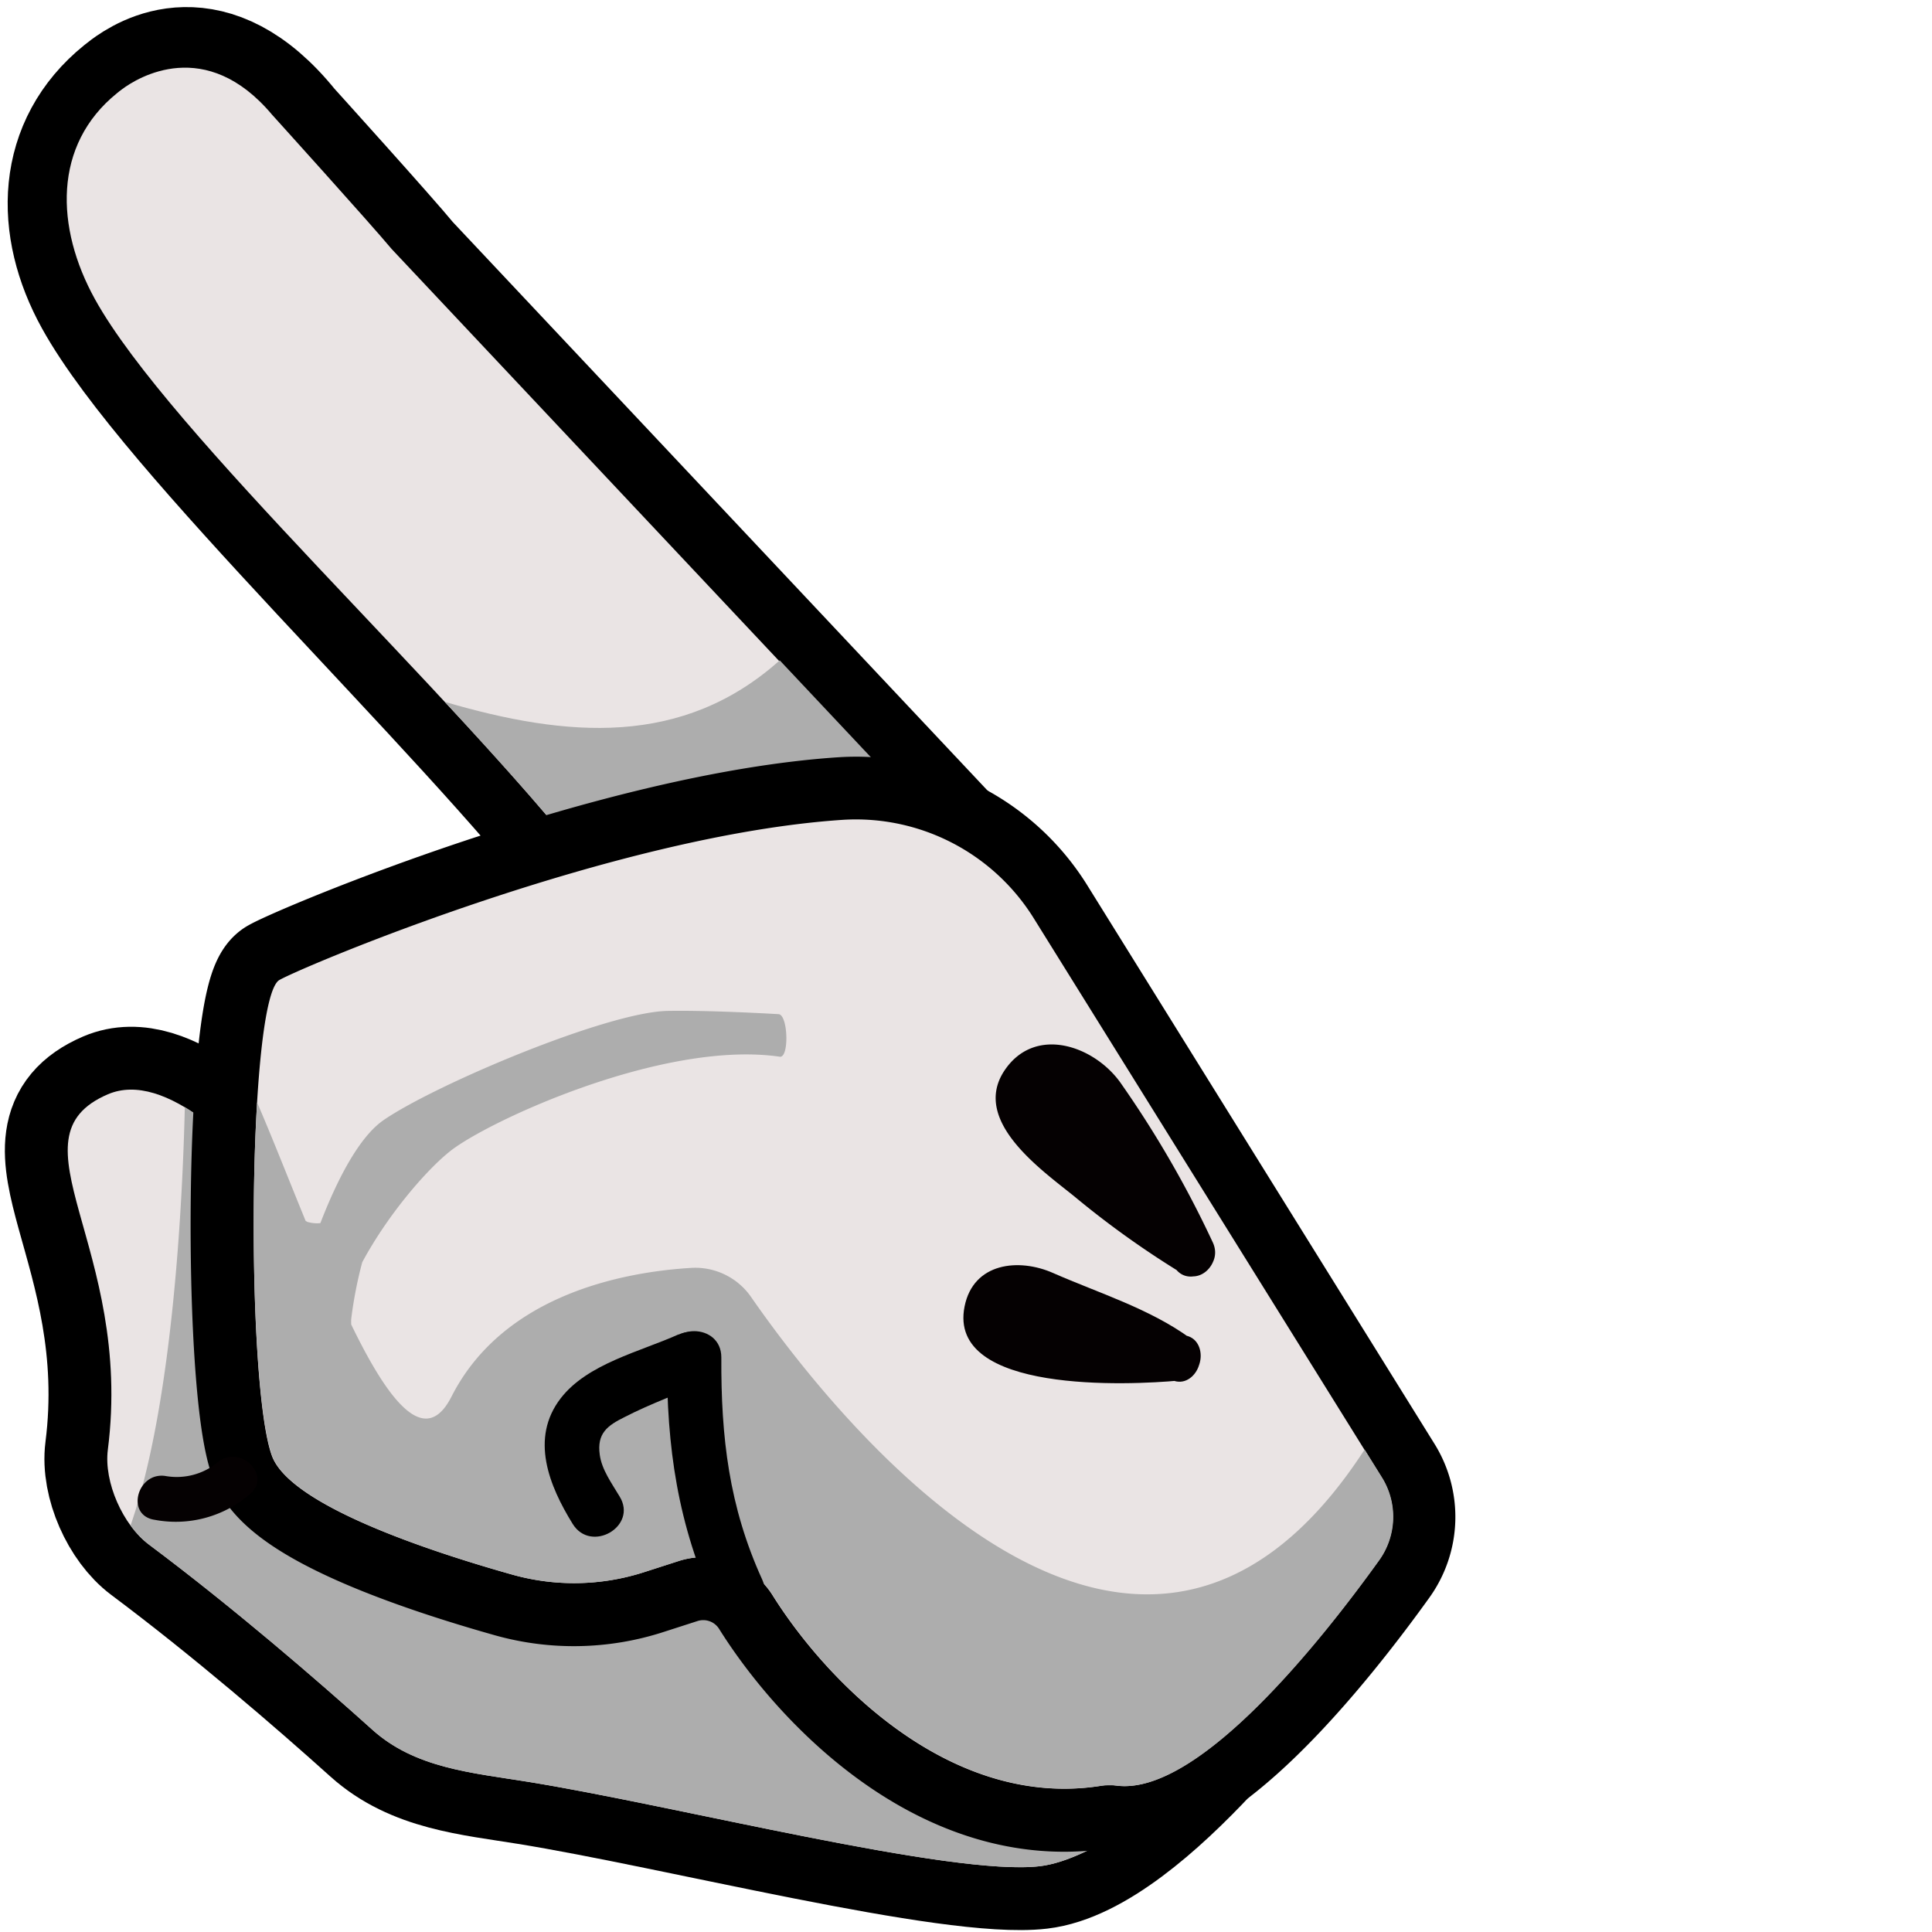 <ns0:svg xmlns:ns0="http://www.w3.org/2000/svg" id="&#1084;&#1072;&#1088;&#1080;&#1086;" width="256" height="256" viewBox="0 0 194.6 256" preserveAspectRatio="xMinYMin meet">
  <ns0:defs>
    <ns0:style>
      .cls-1 {
        fill: none;
        stroke: #000;
        stroke-miterlimit: 10;
        stroke-width: 16.66px;
      }

      .cls-2 {
        fill: #9e081a;
      }

      .cls-3 {
        fill: #eae4e4;
      }

      .cls-4 {
        fill: #adadad;
      }

      .cls-5 {
        fill: #050102;
      }
    </ns0:style>
  </ns0:defs>
  <ns0:path class="cls-1" d="M38,17.19S51,31.57,53.81,35l73.6,78.25c7.37,8.89-5.67,21-16.61,25.32-10.74,4.23-34.74,11.9-46.44,1.33-3.43-3.09,18.88-18.29,14.19-24.32C60.92,92.89,22.63,57.18,12.84,39.46c-5.24-9.48-5-20.09,3.56-27,.21-.17.42-.34.64-.5C19.17,10.39,27.85,4.61,38,17.19Z" />
  <ns0:path class="cls-1" d="M55.59,184.72S29.38,138.55,14.29,145c-13.52,5.8,3.43,20.19,0,47.09-.55,4.31,2,10,5.45,12.58C30.88,213,42.05,222.64,49.34,229.2c5.65,5.08,13.06,5.68,20.56,6.89,19.76,3.18,56.22,12.56,67.89,11.19,14-1.64,33.69-29.46,33.69-29.46l-95-52.18Z" />
  <ns0:path class="cls-2" d="M183.06,195.68l-20.7-33.27c4.7,30.44-16.82,48.71-26.65,49.85-11.76,1.36-22.82-19.93-27.93-29.14s-27.57,6.14-27.57,6.14c.53,6.6-8.35,5.11-16.06.47S70,166.25,70,166.25c-12.26-.07-26.88,19.74-32.8,28.59,4.77,5.73,20.41,10.91,30.61,13.79a30.31,30.31,0,0,0,17.52-.31l3.89-1.25c5.34-1.72,10.51.09,13.13,4.27,7.13,11.4,23.38,28.16,43.07,25.36a16.88,16.88,0,0,1,3.18,0c10.86.53,26.81-19.74,34.07-29.83A10,10,0,0,0,183.06,195.68Z" />
  <ns0:path class="cls-3" d="M36.06,15.21S49.07,29.6,51.9,33l73.6,78.25c7.38,8.89-5.66,21-16.6,25.32-10.75,4.22-34.75,11.89-46.45,1.33-3.42-3.1,20-17.33,15.29-23.36C60.1,91.87,22.38,57.36,12.58,39.64,7.34,30.16,7,19.22,15.5,12.35c.2-.17.42-.34.64-.5C18.27,10.24,27.27,4.74,36.06,15.21Z" />
  <ns0:path class="cls-4" d="M122.39,131.47c6.16-5.46,9.88-12.51,5.13-18.24L103.32,87.5C90.44,99,75.18,97.76,58.94,93c7.69,8.32,14.86,16.31,20.16,23.12,2.44,3.14-4.08,9.16-8.41,13.94C85,130.45,104.64,131,122.39,131.47Z" />
  <ns0:path class="cls-3" d="M55.59,184.72S29.38,138.55,14.29,145c-13.52,5.8,3.43,20.19,0,47.09-.55,4.31,2,10,5.45,12.58C30.88,213,42.05,222.64,49.34,229.2c5.65,5.08,13.06,5.68,20.56,6.89,19.76,3.18,56.22,12.56,67.89,11.19,14-1.64,42.38-31.88,42.38-31.88L76.47,165.64Z" />
  <ns0:path class="cls-4" d="M137.79,247.28c4.31-.51,10-3.75,15.82-8-1.68-5.73-3.13-10.47-3.13-10.47L85.4,203.5l-43-13.08L34,154.7a47,47,0,0,0-9.51-8c-.29,12.29-1.56,39.21-7.19,55.43a11.87,11.87,0,0,0,2.48,2.56C30.88,213,42.05,222.64,49.34,229.2c5.65,5.08,13.06,5.68,20.56,6.89C89.66,239.27,126.12,248.65,137.79,247.28Z" />
  <ns0:path class="cls-1" d="M137,121.71l46,74a10,10,0,0,1-.37,11.13c-7.6,10.59-24.8,32.39-35.64,29.61-20.42,4-37.36-13.38-44.68-25.09a10.81,10.81,0,0,0-12.48-4.48l-4.53,1.46a30.26,30.26,0,0,1-17.48.32c-11.32-3.19-29.43-9.23-31.82-15.73-3.51-9.54-3.2-60.7,1-63.06,3.42-1.92,44.47-19.23,74.67-21.22A27.75,27.75,0,0,1,137,121.71Z" />
  <ns0:path class="cls-3" d="M137,121.71l46.09,74.07a9.88,9.88,0,0,1-.36,10.95c-7.58,10.55-24.84,32.49-35.71,29.7-20.42,4-37.36-13.38-44.68-25.09a10.81,10.81,0,0,0-12.48-4.48l-4.53,1.46a30.26,30.26,0,0,1-17.48.32c-11.32-3.19-29.43-9.23-31.82-15.73-3.51-9.54-3.2-60.7,1-63.06,3.42-1.92,44.47-19.23,74.67-21.22A27.75,27.75,0,0,1,137,121.71Z" />
  <ns0:path class="cls-4" d="M183.13,195.78l-2.31-3.71c-30.39,46.87-70.7-4.95-81.27-20.17a9,9,0,0,0-7.91-3.9c-8.47.5-24.82,3.29-31.81,17.05-3.52,6.94-8.38.59-13.29-9.54a6.17,6.17,0,0,1,0-.75A55.44,55.44,0,0,1,48,167.25c3.45-6.41,8.6-12.32,11.68-14.74,5-3.95,28.22-14.73,43.65-12.49,1.26.18,1.1-5.57-.17-5.64-4.28-.24-10.15-.5-14.65-.43-8,.11-30.84,9.77-37.67,14.46-3.3,2.27-6.2,8-8.39,13.66a4.39,4.39,0,0,1-1.56-.12c-.14,0-.26-.12-.39-.17-2.3-5.62-4.49-11.21-6.43-15.69-1,16.55-.33,40.58,2,46.82,2.39,6.5,20.5,12.54,31.82,15.73a30.22,30.22,0,0,0,17.47-.32l4.54-1.46a10.81,10.81,0,0,1,12.48,4.48c7.13,11.4,23.39,28.17,43.09,25.35a10.14,10.14,0,0,1,2.58-.08c10.91,1.3,27.37-19.64,34.72-29.88A9.88,9.88,0,0,0,183.13,195.78Z" />
  <ns0:path d="M101,209.31c-4.42-9.7-5.47-18.88-5.42-29.45,0-4.63-7.18-4.64-7.2,0-.06,11.95,1.42,22.16,6.41,33.08,1.92,4.21,8.12.56,6.21-3.63Z" />
  <ns0:path d="M89.9,176.82c-5.06,2.28-12.07,3.87-15.61,8.47-4.09,5.31-1.52,11.6,1.59,16.63,2.43,3.94,8.66.33,6.22-3.63-1-1.69-2.36-3.52-2.63-5.53-.39-2.83,1-3.86,3.31-5,3.47-1.79,7.19-3.1,10.75-4.7,4.22-1.9.56-8.11-3.63-6.22Z" />
  <ns0:g>
    <ns0:path class="cls-5" d="M156.23,179.93c-4.1-3.24-14.44-6.7-19.08-9.1a4.49,4.49,0,0,0-6.39,2.75c-.47,1.81.33,3.75,4.72,4.89C145.37,181,156.23,179.93,156.23,179.93Z" />
    <ns0:path class="cls-5" d="M157.74,177.34c-5.38-3.93-12.15-6-18.2-8.66-4.51-2-10.56-1.41-11.73,4.44-2.31,11.58,21.86,10.42,28.42,9.81,3.81-.36,3.84-6.36,0-6-2.93.27-22.89.37-22.58-2.56.25-2.25,8.54,1.95,9.86,2.5,3.84,1.61,7.82,3.18,11.2,5.65C157.83,184.8,160.83,179.6,157.74,177.34Z" />
  </ns0:g>
  <ns0:g>
    <ns0:path class="cls-5" d="M158.1,166.11a170.39,170.39,0,0,0-12.88-22.06c-2.2-3.06-6.71-3.65-9.15-1.06-1.61,1.73-1.82,4.41,2.69,8.5A131.62,131.62,0,0,0,158.1,166.11Z" />
    <ns0:path class="cls-5" d="M160.69,164.6a139.11,139.11,0,0,0-12.26-21.19C144.89,138.5,137,135.79,133,142c-4.22,6.64,5.13,13.1,9.38,16.55a121.55,121.55,0,0,0,14.16,10.13c3.33,2,6.35-3.21,3-5.18-2.17-1.29-4.27-2.73-6.33-4.19q-3.72-2.62-7.23-5.51c-2.29-1.87-6.44-4.33-7.57-7.16-.54-1.32-.83-2.31,1.69-2.3,1.75,0,2.87,1.81,3.72,3,1.49,2.13,2.84,4.37,4.18,6.59,2.67,4.44,5.21,9,7.44,13.65C157.17,171.11,162.34,168.07,160.69,164.6Z" />
  </ns0:g>
  <ns0:path class="cls-5" d="M20.43,201.37A15,15,0,0,0,33.09,198c3-2.48-1.29-6.7-4.24-4.24A8.55,8.55,0,0,1,22,195.59c-3.77-.66-5.4,5.12-1.59,5.78Z" />
</ns0:svg>